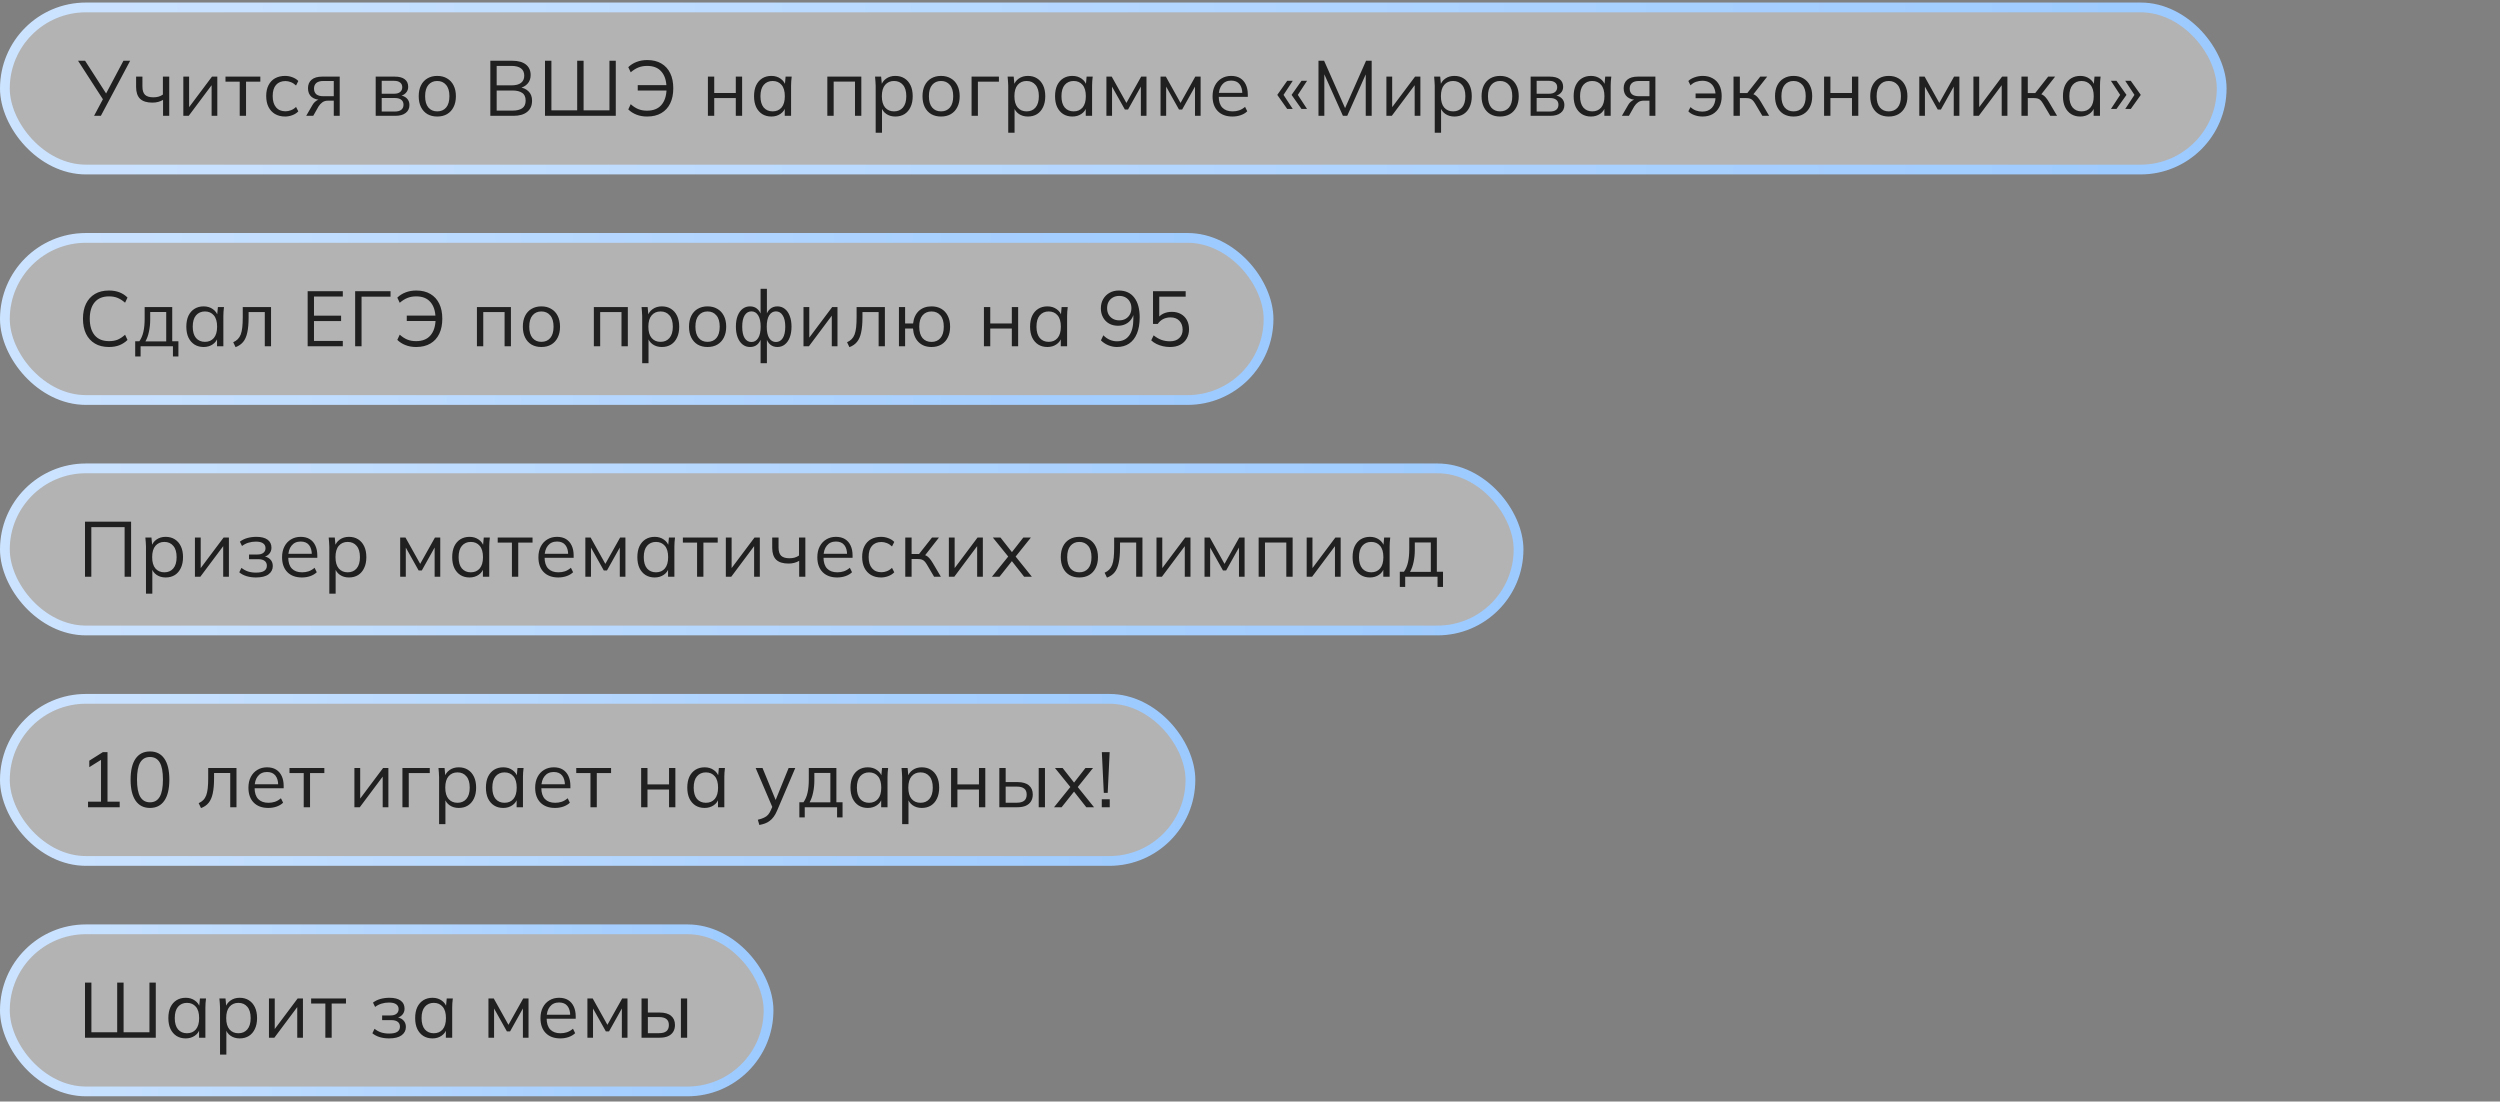 <?xml version="1.0" encoding="UTF-8"?> <svg xmlns="http://www.w3.org/2000/svg" width="320" height="141" viewBox="0 0 320 141" fill="none"><rect x="0" y="0" width="320" height="141" fill="#808080" stroke="none"/><rect x="0.625" y="0.951" width="283.75" height="20.75" rx="10.375" fill="white" fill-opacity="0.4"></rect><rect x="0.625" y="0.951" width="283.75" height="20.75" rx="10.375" stroke="url(#paint0_linear_425_7579)" stroke-width="1.25"></rect><path d="M12.04 14.826L13.26 12.536L13.27 12.856L9.99 7.776H10.89L13.68 12.116H13.5L15.8 7.776H16.66L12.91 14.826H12.04ZM20.871 14.826V12.786C20.677 12.899 20.468 12.986 20.241 13.046C20.014 13.106 19.771 13.136 19.511 13.136C18.804 13.136 18.277 12.973 17.931 12.646C17.591 12.313 17.421 11.809 17.421 11.136V9.806H18.231V11.076C18.231 11.563 18.341 11.916 18.561 12.136C18.788 12.35 19.141 12.456 19.621 12.456C19.867 12.456 20.087 12.43 20.281 12.376C20.474 12.323 20.664 12.233 20.851 12.106V9.806H21.661V14.826H20.871ZM23.466 14.826V9.806H24.206V14.076H23.936L27.136 9.806H27.816V14.826H27.086V10.546H27.356L24.156 14.826H23.466ZM30.683 14.826V10.456H28.863V9.806H33.323V10.456H31.493V14.826H30.683ZM36.494 14.916C36.001 14.916 35.571 14.809 35.204 14.596C34.844 14.383 34.564 14.079 34.364 13.686C34.171 13.293 34.074 12.826 34.074 12.286C34.074 11.739 34.174 11.276 34.374 10.896C34.574 10.509 34.854 10.216 35.214 10.016C35.581 9.816 36.008 9.716 36.494 9.716C36.814 9.716 37.124 9.773 37.424 9.886C37.731 9.999 37.984 10.159 38.184 10.366L37.894 10.946C37.694 10.753 37.474 10.61 37.234 10.516C37.001 10.423 36.771 10.376 36.544 10.376C36.024 10.376 35.621 10.54 35.334 10.866C35.047 11.193 34.904 11.669 34.904 12.296C34.904 12.916 35.047 13.396 35.334 13.736C35.621 14.076 36.024 14.246 36.544 14.246C36.764 14.246 36.991 14.203 37.224 14.116C37.464 14.03 37.688 13.886 37.894 13.686L38.184 14.256C37.977 14.47 37.721 14.633 37.414 14.746C37.108 14.86 36.801 14.916 36.494 14.916ZM39.193 14.826L39.993 13.446C40.12 13.226 40.28 13.05 40.473 12.916C40.666 12.776 40.87 12.706 41.083 12.706H41.223L41.213 12.796C40.646 12.796 40.206 12.669 39.893 12.416C39.58 12.156 39.423 11.783 39.423 11.296C39.423 10.829 39.576 10.466 39.883 10.206C40.19 9.94 40.646 9.806 41.253 9.806H43.483V14.826H42.723V12.886H41.973C41.693 12.886 41.456 12.956 41.263 13.096C41.07 13.236 40.906 13.413 40.773 13.626L40.093 14.826H39.193ZM41.393 12.316H42.723V10.366H41.393C40.986 10.366 40.683 10.453 40.483 10.626C40.29 10.8 40.193 11.036 40.193 11.336C40.193 11.649 40.29 11.893 40.483 12.066C40.683 12.233 40.986 12.316 41.393 12.316ZM48.089 14.826V9.806H50.509C51.089 9.806 51.522 9.919 51.809 10.146C52.102 10.366 52.249 10.693 52.249 11.126C52.249 11.446 52.135 11.716 51.909 11.936C51.689 12.149 51.402 12.276 51.049 12.316V12.196C51.462 12.21 51.792 12.329 52.039 12.556C52.285 12.783 52.409 13.076 52.409 13.436C52.409 13.87 52.249 14.21 51.929 14.456C51.615 14.703 51.169 14.826 50.589 14.826H48.089ZM48.859 14.276H50.549C50.902 14.276 51.172 14.203 51.359 14.056C51.552 13.903 51.649 13.686 51.649 13.406C51.649 13.126 51.552 12.913 51.359 12.766C51.172 12.62 50.902 12.546 50.549 12.546H48.859V14.276ZM48.859 11.996H50.459C50.785 11.996 51.039 11.923 51.219 11.776C51.399 11.63 51.489 11.426 51.489 11.166C51.489 10.906 51.399 10.706 51.219 10.566C51.039 10.419 50.785 10.346 50.459 10.346H48.859V11.996ZM55.965 14.916C55.485 14.916 55.065 14.813 54.705 14.606C54.352 14.393 54.078 14.093 53.885 13.706C53.691 13.313 53.595 12.85 53.595 12.316C53.595 11.776 53.691 11.313 53.885 10.926C54.078 10.54 54.352 10.243 54.705 10.036C55.065 9.823 55.485 9.716 55.965 9.716C56.452 9.716 56.871 9.823 57.225 10.036C57.585 10.243 57.861 10.54 58.055 10.926C58.255 11.313 58.355 11.776 58.355 12.316C58.355 12.85 58.255 13.313 58.055 13.706C57.861 14.093 57.585 14.393 57.225 14.606C56.871 14.813 56.452 14.916 55.965 14.916ZM55.965 14.256C56.445 14.256 56.825 14.093 57.105 13.766C57.385 13.433 57.525 12.95 57.525 12.316C57.525 11.676 57.382 11.193 57.095 10.866C56.815 10.533 56.438 10.366 55.965 10.366C55.492 10.366 55.115 10.533 54.835 10.866C54.555 11.193 54.415 11.676 54.415 12.316C54.415 12.95 54.555 13.433 54.835 13.766C55.115 14.093 55.492 14.256 55.965 14.256ZM62.763 14.826V7.776H65.583C66.329 7.776 66.906 7.936 67.313 8.256C67.719 8.576 67.923 9.03 67.923 9.616C67.923 10.056 67.79 10.423 67.523 10.716C67.263 11.009 66.9 11.203 66.433 11.296V11.156C66.953 11.216 67.359 11.396 67.653 11.696C67.953 11.989 68.103 12.386 68.103 12.886C68.103 13.513 67.893 13.993 67.473 14.326C67.059 14.659 66.473 14.826 65.713 14.826H62.763ZM63.573 14.156H65.633C66.139 14.156 66.54 14.059 66.833 13.866C67.133 13.666 67.283 13.336 67.283 12.876C67.283 12.409 67.133 12.079 66.833 11.886C66.54 11.686 66.139 11.586 65.633 11.586H63.573V14.156ZM63.573 10.926H65.463C66.01 10.926 66.419 10.819 66.693 10.606C66.966 10.393 67.103 10.086 67.103 9.686C67.103 9.273 66.966 8.963 66.693 8.756C66.419 8.543 66.01 8.436 65.463 8.436H63.573V10.926ZM69.76 14.826V7.776H70.58V14.126H73.88V7.776H74.7V14.126H78.01V7.776H78.82V14.826H69.76ZM82.83 14.916C82.33 14.916 81.877 14.836 81.47 14.676C81.063 14.516 80.713 14.293 80.42 14.006L80.73 13.336C81.05 13.623 81.373 13.833 81.7 13.966C82.027 14.1 82.4 14.166 82.82 14.166C83.62 14.166 84.23 13.926 84.65 13.446C85.077 12.96 85.3 12.276 85.32 11.396L85.58 11.586H81.63V10.896H85.57L85.31 11.146C85.29 10.293 85.07 9.63 84.65 9.156C84.237 8.676 83.633 8.436 82.84 8.436C82.42 8.436 82.047 8.503 81.72 8.636C81.393 8.763 81.063 8.97 80.73 9.256L80.42 8.596C80.72 8.303 81.073 8.079 81.48 7.926C81.893 7.766 82.35 7.686 82.85 7.686C83.557 7.686 84.157 7.833 84.65 8.126C85.15 8.419 85.53 8.836 85.79 9.376C86.05 9.909 86.18 10.55 86.18 11.296C86.18 12.043 86.05 12.686 85.79 13.226C85.53 13.766 85.15 14.183 84.65 14.476C84.15 14.77 83.543 14.916 82.83 14.916ZM90.612 14.826V9.806H91.422V11.906H94.182V9.806H94.992V14.826H94.182V12.556H91.422V14.826H90.612ZM98.738 14.916C98.292 14.916 97.902 14.813 97.568 14.606C97.235 14.393 96.975 14.093 96.788 13.706C96.608 13.319 96.518 12.856 96.518 12.316C96.518 11.77 96.608 11.303 96.788 10.916C96.975 10.53 97.235 10.233 97.568 10.026C97.902 9.819 98.292 9.716 98.738 9.716C99.192 9.716 99.582 9.833 99.908 10.066C100.242 10.293 100.462 10.603 100.568 10.996H100.448L100.558 9.806H101.338C101.318 9.999 101.298 10.196 101.278 10.396C101.265 10.589 101.258 10.78 101.258 10.966V14.826H100.448V13.646H100.558C100.452 14.04 100.232 14.35 99.898 14.576C99.565 14.803 99.178 14.916 98.738 14.916ZM98.898 14.256C99.378 14.256 99.758 14.093 100.038 13.766C100.318 13.433 100.458 12.95 100.458 12.316C100.458 11.676 100.318 11.193 100.038 10.866C99.758 10.533 99.378 10.366 98.898 10.366C98.425 10.366 98.045 10.533 97.758 10.866C97.478 11.193 97.338 11.676 97.338 12.316C97.338 12.95 97.478 13.433 97.758 13.766C98.045 14.093 98.425 14.256 98.898 14.256ZM105.899 14.826V9.806H110.249V14.826H109.439V10.446H106.709V14.826H105.899ZM112.086 16.986V10.966C112.086 10.78 112.076 10.589 112.056 10.396C112.043 10.196 112.026 9.999 112.006 9.806H112.786L112.896 10.996H112.776C112.883 10.603 113.1 10.293 113.426 10.066C113.753 9.833 114.143 9.716 114.596 9.716C115.05 9.716 115.44 9.819 115.766 10.026C116.1 10.233 116.36 10.53 116.546 10.916C116.733 11.303 116.826 11.77 116.826 12.316C116.826 12.856 116.733 13.319 116.546 13.706C116.366 14.093 116.11 14.393 115.776 14.606C115.443 14.813 115.05 14.916 114.596 14.916C114.15 14.916 113.763 14.803 113.436 14.576C113.11 14.35 112.893 14.04 112.786 13.646H112.896V16.986H112.086ZM114.436 14.256C114.916 14.256 115.296 14.093 115.576 13.766C115.863 13.433 116.006 12.95 116.006 12.316C116.006 11.676 115.863 11.193 115.576 10.866C115.296 10.533 114.916 10.366 114.436 10.366C113.963 10.366 113.583 10.533 113.296 10.866C113.016 11.193 112.876 11.676 112.876 12.316C112.876 12.95 113.016 13.433 113.296 13.766C113.583 14.093 113.963 14.256 114.436 14.256ZM120.45 14.916C119.97 14.916 119.55 14.813 119.19 14.606C118.837 14.393 118.563 14.093 118.37 13.706C118.177 13.313 118.08 12.85 118.08 12.316C118.08 11.776 118.177 11.313 118.37 10.926C118.563 10.54 118.837 10.243 119.19 10.036C119.55 9.823 119.97 9.716 120.45 9.716C120.937 9.716 121.357 9.823 121.71 10.036C122.07 10.243 122.347 10.54 122.54 10.926C122.74 11.313 122.84 11.776 122.84 12.316C122.84 12.85 122.74 13.313 122.54 13.706C122.347 14.093 122.07 14.393 121.71 14.606C121.357 14.813 120.937 14.916 120.45 14.916ZM120.45 14.256C120.93 14.256 121.31 14.093 121.59 13.766C121.87 13.433 122.01 12.95 122.01 12.316C122.01 11.676 121.867 11.193 121.58 10.866C121.3 10.533 120.923 10.366 120.45 10.366C119.977 10.366 119.6 10.533 119.32 10.866C119.04 11.193 118.9 11.676 118.9 12.316C118.9 12.95 119.04 13.433 119.32 13.766C119.6 14.093 119.977 14.256 120.45 14.256ZM124.361 14.826V9.806H127.861V10.456H125.171V14.826H124.361ZM129.054 16.986V10.966C129.054 10.78 129.044 10.589 129.024 10.396C129.01 10.196 128.994 9.999 128.974 9.806H129.754L129.864 10.996H129.744C129.85 10.603 130.067 10.293 130.394 10.066C130.72 9.833 131.11 9.716 131.564 9.716C132.017 9.716 132.407 9.819 132.734 10.026C133.067 10.233 133.327 10.53 133.514 10.916C133.7 11.303 133.794 11.77 133.794 12.316C133.794 12.856 133.7 13.319 133.514 13.706C133.334 14.093 133.077 14.393 132.744 14.606C132.41 14.813 132.017 14.916 131.564 14.916C131.117 14.916 130.73 14.803 130.404 14.576C130.077 14.35 129.86 14.04 129.754 13.646H129.864V16.986H129.054ZM131.404 14.256C131.884 14.256 132.264 14.093 132.544 13.766C132.83 13.433 132.974 12.95 132.974 12.316C132.974 11.676 132.83 11.193 132.544 10.866C132.264 10.533 131.884 10.366 131.404 10.366C130.93 10.366 130.55 10.533 130.264 10.866C129.984 11.193 129.844 11.676 129.844 12.316C129.844 12.95 129.984 13.433 130.264 13.766C130.55 14.093 130.93 14.256 131.404 14.256ZM137.267 14.916C136.821 14.916 136.431 14.813 136.097 14.606C135.764 14.393 135.504 14.093 135.317 13.706C135.137 13.319 135.047 12.856 135.047 12.316C135.047 11.77 135.137 11.303 135.317 10.916C135.504 10.53 135.764 10.233 136.097 10.026C136.431 9.819 136.821 9.716 137.267 9.716C137.721 9.716 138.111 9.833 138.437 10.066C138.771 10.293 138.991 10.603 139.097 10.996H138.977L139.087 9.806H139.867C139.847 9.999 139.827 10.196 139.807 10.396C139.794 10.589 139.787 10.78 139.787 10.966V14.826H138.977V13.646H139.087C138.981 14.04 138.761 14.35 138.427 14.576C138.094 14.803 137.707 14.916 137.267 14.916ZM137.427 14.256C137.907 14.256 138.287 14.093 138.567 13.766C138.847 13.433 138.987 12.95 138.987 12.316C138.987 11.676 138.847 11.193 138.567 10.866C138.287 10.533 137.907 10.366 137.427 10.366C136.954 10.366 136.574 10.533 136.287 10.866C136.007 11.193 135.867 11.676 135.867 12.316C135.867 12.95 136.007 13.433 136.287 13.766C136.574 14.093 136.954 14.256 137.427 14.256ZM141.621 14.826V9.806H142.301L144.181 13.176L146.071 9.806H146.751V14.826H146.031V10.706H146.241L144.391 14.016H143.981L142.121 10.696H142.341V14.826H141.621ZM148.549 14.826V9.806H149.229L151.109 13.176L152.999 9.806H153.679V14.826H152.959V10.706H153.169L151.319 14.016H150.909L149.049 10.696H149.269V14.826H148.549ZM157.748 14.916C156.961 14.916 156.341 14.69 155.888 14.236C155.434 13.776 155.208 13.139 155.208 12.326C155.208 11.8 155.308 11.343 155.508 10.956C155.708 10.563 155.988 10.259 156.348 10.046C156.708 9.826 157.121 9.716 157.588 9.716C158.048 9.716 158.434 9.813 158.748 10.006C159.061 10.2 159.301 10.476 159.468 10.836C159.634 11.19 159.718 11.61 159.718 12.096V12.396H155.828V11.886H159.188L159.018 12.016C159.018 11.483 158.898 11.066 158.658 10.766C158.418 10.466 158.061 10.316 157.588 10.316C157.088 10.316 156.698 10.493 156.418 10.846C156.138 11.193 155.998 11.663 155.998 12.256V12.346C155.998 12.973 156.151 13.45 156.458 13.776C156.771 14.096 157.208 14.256 157.768 14.256C158.068 14.256 158.348 14.213 158.608 14.126C158.874 14.033 159.128 13.883 159.368 13.676L159.648 14.246C159.428 14.46 159.148 14.626 158.808 14.746C158.474 14.86 158.121 14.916 157.748 14.916ZM164.762 13.946L163.492 12.146L164.762 10.346H165.472L164.292 12.146L165.472 13.946H164.762ZM166.592 13.946L165.322 12.146L166.592 10.346H167.302L166.122 12.146L167.302 13.946H166.592ZM168.765 14.826V7.776H169.485L172.315 14.166H172.025L174.855 7.776H175.575V14.826H174.815V8.846H175.115L172.445 14.826H171.895L169.215 8.846H169.515V14.826H168.765ZM177.459 14.826V9.806H178.199V14.076H177.929L181.129 9.806H181.809V14.826H181.079V10.546H181.349L178.149 14.826H177.459ZM183.647 16.986V10.966C183.647 10.78 183.637 10.589 183.617 10.396C183.603 10.196 183.587 9.999 183.567 9.806H184.347L184.457 10.996H184.337C184.443 10.603 184.66 10.293 184.987 10.066C185.313 9.833 185.703 9.716 186.157 9.716C186.61 9.716 187 9.819 187.327 10.026C187.66 10.233 187.92 10.53 188.107 10.916C188.293 11.303 188.387 11.77 188.387 12.316C188.387 12.856 188.293 13.319 188.107 13.706C187.927 14.093 187.67 14.393 187.337 14.606C187.003 14.813 186.61 14.916 186.157 14.916C185.71 14.916 185.323 14.803 184.997 14.576C184.67 14.35 184.453 14.04 184.347 13.646H184.457V16.986H183.647ZM185.997 14.256C186.477 14.256 186.857 14.093 187.137 13.766C187.423 13.433 187.567 12.95 187.567 12.316C187.567 11.676 187.423 11.193 187.137 10.866C186.857 10.533 186.477 10.366 185.997 10.366C185.523 10.366 185.143 10.533 184.857 10.866C184.577 11.193 184.437 11.676 184.437 12.316C184.437 12.95 184.577 13.433 184.857 13.766C185.143 14.093 185.523 14.256 185.997 14.256ZM192.01 14.916C191.53 14.916 191.11 14.813 190.75 14.606C190.397 14.393 190.123 14.093 189.93 13.706C189.737 13.313 189.64 12.85 189.64 12.316C189.64 11.776 189.737 11.313 189.93 10.926C190.123 10.54 190.397 10.243 190.75 10.036C191.11 9.823 191.53 9.716 192.01 9.716C192.497 9.716 192.917 9.823 193.27 10.036C193.63 10.243 193.907 10.54 194.1 10.926C194.3 11.313 194.4 11.776 194.4 12.316C194.4 12.85 194.3 13.313 194.1 13.706C193.907 14.093 193.63 14.393 193.27 14.606C192.917 14.813 192.497 14.916 192.01 14.916ZM192.01 14.256C192.49 14.256 192.87 14.093 193.15 13.766C193.43 13.433 193.57 12.95 193.57 12.316C193.57 11.676 193.427 11.193 193.14 10.866C192.86 10.533 192.483 10.366 192.01 10.366C191.537 10.366 191.16 10.533 190.88 10.866C190.6 11.193 190.46 11.676 190.46 12.316C190.46 12.95 190.6 13.433 190.88 13.766C191.16 14.093 191.537 14.256 192.01 14.256ZM195.921 14.826V9.806H198.341C198.921 9.806 199.354 9.919 199.641 10.146C199.934 10.366 200.081 10.693 200.081 11.126C200.081 11.446 199.967 11.716 199.741 11.936C199.521 12.149 199.234 12.276 198.881 12.316V12.196C199.294 12.21 199.624 12.329 199.871 12.556C200.117 12.783 200.241 13.076 200.241 13.436C200.241 13.87 200.081 14.21 199.761 14.456C199.447 14.703 199.001 14.826 198.421 14.826H195.921ZM196.691 14.276H198.381C198.734 14.276 199.004 14.203 199.191 14.056C199.384 13.903 199.481 13.686 199.481 13.406C199.481 13.126 199.384 12.913 199.191 12.766C199.004 12.62 198.734 12.546 198.381 12.546H196.691V14.276ZM196.691 11.996H198.291C198.617 11.996 198.871 11.923 199.051 11.776C199.231 11.63 199.321 11.426 199.321 11.166C199.321 10.906 199.231 10.706 199.051 10.566C198.871 10.419 198.617 10.346 198.291 10.346H196.691V11.996ZM203.647 14.916C203.2 14.916 202.81 14.813 202.477 14.606C202.144 14.393 201.884 14.093 201.697 13.706C201.517 13.319 201.427 12.856 201.427 12.316C201.427 11.77 201.517 11.303 201.697 10.916C201.884 10.53 202.144 10.233 202.477 10.026C202.81 9.819 203.2 9.716 203.647 9.716C204.1 9.716 204.49 9.833 204.817 10.066C205.15 10.293 205.37 10.603 205.477 10.996H205.357L205.467 9.806H206.247C206.227 9.999 206.207 10.196 206.187 10.396C206.174 10.589 206.167 10.78 206.167 10.966V14.826H205.357V13.646H205.467C205.36 14.04 205.14 14.35 204.807 14.576C204.474 14.803 204.087 14.916 203.647 14.916ZM203.807 14.256C204.287 14.256 204.667 14.093 204.947 13.766C205.227 13.433 205.367 12.95 205.367 12.316C205.367 11.676 205.227 11.193 204.947 10.866C204.667 10.533 204.287 10.366 203.807 10.366C203.334 10.366 202.954 10.533 202.667 10.866C202.387 11.193 202.247 11.676 202.247 12.316C202.247 12.95 202.387 13.433 202.667 13.766C202.954 14.093 203.334 14.256 203.807 14.256ZM207.6 14.826L208.4 13.446C208.527 13.226 208.687 13.05 208.88 12.916C209.074 12.776 209.277 12.706 209.49 12.706H209.63L209.62 12.796C209.054 12.796 208.614 12.669 208.3 12.416C207.987 12.156 207.83 11.783 207.83 11.296C207.83 10.829 207.984 10.466 208.29 10.206C208.597 9.94 209.054 9.806 209.66 9.806H211.89V14.826H211.13V12.886H210.38C210.1 12.886 209.864 12.956 209.67 13.096C209.477 13.236 209.314 13.413 209.18 13.626L208.5 14.826H207.6ZM209.8 12.316H211.13V10.366H209.8C209.394 10.366 209.09 10.453 208.89 10.626C208.697 10.8 208.6 11.036 208.6 11.336C208.6 11.649 208.697 11.893 208.89 12.066C209.09 12.233 209.394 12.316 209.8 12.316ZM217.926 14.916C217.566 14.916 217.219 14.856 216.886 14.736C216.553 14.616 216.293 14.453 216.106 14.246L216.386 13.706C216.586 13.899 216.816 14.046 217.076 14.146C217.336 14.239 217.606 14.286 217.886 14.286C218.413 14.286 218.826 14.123 219.126 13.796C219.426 13.47 219.583 13.003 219.596 12.396L219.706 12.566H217.036V11.966H219.716L219.596 12.136C219.583 11.783 219.513 11.473 219.386 11.206C219.259 10.933 219.069 10.72 218.816 10.566C218.569 10.413 218.259 10.336 217.886 10.336C217.626 10.336 217.359 10.383 217.086 10.476C216.819 10.569 216.586 10.72 216.386 10.926L216.106 10.366C216.313 10.166 216.583 10.009 216.916 9.896C217.249 9.776 217.589 9.716 217.936 9.716C218.436 9.716 218.866 9.819 219.226 10.026C219.593 10.226 219.876 10.52 220.076 10.906C220.276 11.293 220.376 11.756 220.376 12.296C220.376 12.843 220.273 13.313 220.066 13.706C219.866 14.093 219.583 14.393 219.216 14.606C218.849 14.813 218.419 14.916 217.926 14.916ZM221.891 14.826V9.806H222.701V11.916H223.651L225.311 9.806H226.201L224.301 12.236L224.081 11.986C224.275 12.006 224.441 12.053 224.581 12.126C224.721 12.2 224.855 12.309 224.981 12.456C225.115 12.603 225.258 12.806 225.411 13.066L226.451 14.826H225.581L224.661 13.266C224.548 13.073 224.438 12.926 224.331 12.826C224.231 12.726 224.115 12.656 223.981 12.616C223.855 12.576 223.695 12.556 223.501 12.556H222.701V14.826H221.891ZM229.572 14.916C229.092 14.916 228.672 14.813 228.312 14.606C227.959 14.393 227.686 14.093 227.492 13.706C227.299 13.313 227.202 12.85 227.202 12.316C227.202 11.776 227.299 11.313 227.492 10.926C227.686 10.54 227.959 10.243 228.312 10.036C228.672 9.823 229.092 9.716 229.572 9.716C230.059 9.716 230.479 9.823 230.832 10.036C231.192 10.243 231.469 10.54 231.662 10.926C231.862 11.313 231.962 11.776 231.962 12.316C231.962 12.85 231.862 13.313 231.662 13.706C231.469 14.093 231.192 14.393 230.832 14.606C230.479 14.813 230.059 14.916 229.572 14.916ZM229.572 14.256C230.052 14.256 230.432 14.093 230.712 13.766C230.992 13.433 231.132 12.95 231.132 12.316C231.132 11.676 230.989 11.193 230.702 10.866C230.422 10.533 230.046 10.366 229.572 10.366C229.099 10.366 228.722 10.533 228.442 10.866C228.162 11.193 228.022 11.676 228.022 12.316C228.022 12.95 228.162 13.433 228.442 13.766C228.722 14.093 229.099 14.256 229.572 14.256ZM233.483 14.826V9.806H234.293V11.906H237.053V9.806H237.863V14.826H237.053V12.556H234.293V14.826H233.483ZM241.759 14.916C241.279 14.916 240.859 14.813 240.499 14.606C240.146 14.393 239.873 14.093 239.679 13.706C239.486 13.313 239.389 12.85 239.389 12.316C239.389 11.776 239.486 11.313 239.679 10.926C239.873 10.54 240.146 10.243 240.499 10.036C240.859 9.823 241.279 9.716 241.759 9.716C242.246 9.716 242.666 9.823 243.019 10.036C243.379 10.243 243.656 10.54 243.849 10.926C244.049 11.313 244.149 11.776 244.149 12.316C244.149 12.85 244.049 13.313 243.849 13.706C243.656 14.093 243.379 14.393 243.019 14.606C242.666 14.813 242.246 14.916 241.759 14.916ZM241.759 14.256C242.239 14.256 242.619 14.093 242.899 13.766C243.179 13.433 243.319 12.95 243.319 12.316C243.319 11.676 243.176 11.193 242.889 10.866C242.609 10.533 242.233 10.366 241.759 10.366C241.286 10.366 240.909 10.533 240.629 10.866C240.349 11.193 240.209 11.676 240.209 12.316C240.209 12.95 240.349 13.433 240.629 13.766C240.909 14.093 241.286 14.256 241.759 14.256ZM245.67 14.826V9.806H246.35L248.23 13.176L250.12 9.806H250.8V14.826H250.08V10.706H250.29L248.44 14.016H248.03L246.17 10.696H246.39V14.826H245.67ZM252.598 14.826V9.806H253.338V14.076H253.068L256.268 9.806H256.948V14.826H256.218V10.546H256.488L253.288 14.826H252.598ZM258.746 14.826V9.806H259.556V11.916H260.506L262.166 9.806H263.056L261.156 12.236L260.936 11.986C261.129 12.006 261.296 12.053 261.436 12.126C261.576 12.2 261.709 12.309 261.836 12.456C261.969 12.603 262.112 12.806 262.266 13.066L263.306 14.826H262.436L261.516 13.266C261.402 13.073 261.292 12.926 261.186 12.826C261.086 12.726 260.969 12.656 260.836 12.616C260.709 12.576 260.549 12.556 260.356 12.556H259.556V14.826H258.746ZM266.277 14.916C265.83 14.916 265.44 14.813 265.107 14.606C264.773 14.393 264.513 14.093 264.327 13.706C264.147 13.319 264.057 12.856 264.057 12.316C264.057 11.77 264.147 11.303 264.327 10.916C264.513 10.53 264.773 10.233 265.107 10.026C265.44 9.819 265.83 9.716 266.277 9.716C266.73 9.716 267.12 9.833 267.447 10.066C267.78 10.293 268 10.603 268.107 10.996H267.987L268.097 9.806H268.877C268.857 9.999 268.837 10.196 268.817 10.396C268.803 10.589 268.797 10.78 268.797 10.966V14.826H267.987V13.646H268.097C267.99 14.04 267.77 14.35 267.437 14.576C267.103 14.803 266.717 14.916 266.277 14.916ZM266.437 14.256C266.917 14.256 267.297 14.093 267.577 13.766C267.857 13.433 267.997 12.95 267.997 12.316C267.997 11.676 267.857 11.193 267.577 10.866C267.297 10.533 266.917 10.366 266.437 10.366C265.963 10.366 265.583 10.533 265.297 10.866C265.017 11.193 264.877 11.676 264.877 12.316C264.877 12.95 265.017 13.433 265.297 13.766C265.583 14.093 265.963 14.256 266.437 14.256ZM270.91 13.946H270.2L271.38 12.146L270.2 10.346H270.91L272.19 12.146L270.91 13.946ZM272.74 13.946H272.03L273.21 12.146L272.03 10.346H272.74L274.02 12.146L272.74 13.946Z" fill="#202020"></path><rect x="0.625" y="30.451" width="161.75" height="20.75" rx="10.375" fill="white" fill-opacity="0.4"></rect><rect x="0.625" y="30.451" width="161.75" height="20.75" rx="10.375" stroke="url(#paint1_linear_425_7579)" stroke-width="1.25"></rect><path d="M13.95 44.416C13.243 44.416 12.643 44.27 12.15 43.976C11.657 43.683 11.277 43.266 11.01 42.726C10.75 42.186 10.62 41.543 10.62 40.796C10.62 40.05 10.75 39.41 11.01 38.876C11.277 38.336 11.657 37.919 12.15 37.626C12.643 37.333 13.243 37.186 13.95 37.186C14.45 37.186 14.897 37.263 15.29 37.416C15.683 37.569 16.027 37.793 16.32 38.086L16.01 38.746C15.69 38.466 15.373 38.263 15.06 38.136C14.747 38.003 14.38 37.936 13.96 37.936C13.153 37.936 12.54 38.186 12.12 38.686C11.7 39.186 11.49 39.889 11.49 40.796C11.49 41.703 11.7 42.41 12.12 42.916C12.54 43.416 13.153 43.666 13.96 43.666C14.38 43.666 14.747 43.603 15.06 43.476C15.373 43.343 15.69 43.133 16.01 42.846L16.32 43.516C16.027 43.803 15.683 44.026 15.29 44.186C14.897 44.34 14.45 44.416 13.95 44.416ZM17.306 45.626V43.686H17.836C18.076 43.346 18.249 42.94 18.356 42.466C18.463 41.993 18.516 41.433 18.516 40.786V39.306H22.046V43.686H22.836V45.626H22.136V44.326H17.996V45.626H17.306ZM18.616 43.696H21.276V39.936H19.226V40.916C19.226 41.443 19.173 41.953 19.066 42.446C18.966 42.933 18.816 43.349 18.616 43.696ZM26.07 44.416C25.623 44.416 25.233 44.313 24.9 44.106C24.567 43.893 24.307 43.593 24.12 43.206C23.94 42.819 23.85 42.356 23.85 41.816C23.85 41.27 23.94 40.803 24.12 40.416C24.307 40.029 24.567 39.733 24.9 39.526C25.233 39.319 25.623 39.216 26.07 39.216C26.523 39.216 26.913 39.333 27.24 39.566C27.573 39.793 27.793 40.103 27.9 40.496H27.78L27.89 39.306H28.67C28.65 39.499 28.63 39.696 28.61 39.896C28.597 40.09 28.59 40.279 28.59 40.466V44.326H27.78V43.146H27.89C27.783 43.539 27.563 43.849 27.23 44.076C26.897 44.303 26.51 44.416 26.07 44.416ZM26.23 43.756C26.71 43.756 27.09 43.593 27.37 43.266C27.65 42.933 27.79 42.45 27.79 41.816C27.79 41.176 27.65 40.693 27.37 40.366C27.09 40.033 26.71 39.866 26.23 39.866C25.757 39.866 25.377 40.033 25.09 40.366C24.81 40.693 24.67 41.176 24.67 41.816C24.67 42.45 24.81 42.933 25.09 43.266C25.377 43.593 25.757 43.756 26.23 43.756ZM30.153 44.436L29.853 43.806C30.087 43.7 30.28 43.569 30.433 43.416C30.593 43.256 30.72 43.056 30.813 42.816C30.907 42.569 30.973 42.266 31.013 41.906C31.053 41.539 31.073 41.099 31.073 40.586V39.306H34.693V44.326H33.893V39.946H31.823V40.616C31.823 41.403 31.767 42.05 31.653 42.556C31.547 43.063 31.37 43.466 31.123 43.766C30.883 44.059 30.56 44.283 30.153 44.436ZM39.38 44.326V37.276H43.88V37.956H40.19V40.406H43.66V41.096H40.19V43.636H43.88V44.326H39.38ZM45.459 44.326V37.276H49.989V37.976H46.279V44.326H45.459ZM53.266 44.416C52.766 44.416 52.312 44.336 51.906 44.176C51.499 44.016 51.149 43.793 50.855 43.506L51.166 42.836C51.486 43.123 51.809 43.333 52.136 43.466C52.462 43.599 52.836 43.666 53.255 43.666C54.056 43.666 54.666 43.426 55.086 42.946C55.512 42.459 55.736 41.776 55.755 40.896L56.016 41.086H52.066V40.396H56.005L55.745 40.646C55.725 39.793 55.505 39.13 55.086 38.656C54.672 38.176 54.069 37.936 53.276 37.936C52.855 37.936 52.482 38.003 52.156 38.136C51.829 38.263 51.499 38.469 51.166 38.756L50.855 38.096C51.156 37.803 51.509 37.58 51.916 37.426C52.329 37.266 52.785 37.186 53.285 37.186C53.992 37.186 54.592 37.333 55.086 37.626C55.586 37.919 55.965 38.336 56.225 38.876C56.486 39.41 56.615 40.05 56.615 40.796C56.615 41.543 56.486 42.186 56.225 42.726C55.965 43.266 55.586 43.683 55.086 43.976C54.586 44.27 53.979 44.416 53.266 44.416ZM61.047 44.326V39.306H65.397V44.326H64.587V39.946H61.857V44.326H61.047ZM69.294 44.416C68.814 44.416 68.394 44.313 68.034 44.106C67.681 43.893 67.408 43.593 67.215 43.206C67.021 42.813 66.924 42.349 66.924 41.816C66.924 41.276 67.021 40.813 67.215 40.426C67.408 40.039 67.681 39.743 68.034 39.536C68.394 39.323 68.814 39.216 69.294 39.216C69.781 39.216 70.201 39.323 70.555 39.536C70.915 39.743 71.191 40.039 71.385 40.426C71.585 40.813 71.684 41.276 71.684 41.816C71.684 42.349 71.585 42.813 71.385 43.206C71.191 43.593 70.915 43.893 70.555 44.106C70.201 44.313 69.781 44.416 69.294 44.416ZM69.294 43.756C69.775 43.756 70.154 43.593 70.434 43.266C70.715 42.933 70.855 42.45 70.855 41.816C70.855 41.176 70.711 40.693 70.424 40.366C70.144 40.033 69.768 39.866 69.294 39.866C68.821 39.866 68.445 40.033 68.165 40.366C67.885 40.693 67.745 41.176 67.745 41.816C67.745 42.45 67.885 42.933 68.165 43.266C68.445 43.593 68.821 43.756 69.294 43.756ZM76.013 44.326V39.306H80.362V44.326H79.552V39.946H76.823V44.326H76.013ZM82.2 46.486V40.466C82.2 40.279 82.19 40.09 82.17 39.896C82.156 39.696 82.14 39.499 82.12 39.306H82.9L83.01 40.496H82.89C82.996 40.103 83.213 39.793 83.54 39.566C83.866 39.333 84.256 39.216 84.71 39.216C85.163 39.216 85.553 39.319 85.88 39.526C86.213 39.733 86.473 40.029 86.66 40.416C86.846 40.803 86.94 41.27 86.94 41.816C86.94 42.356 86.846 42.819 86.66 43.206C86.48 43.593 86.223 43.893 85.89 44.106C85.556 44.313 85.163 44.416 84.71 44.416C84.263 44.416 83.876 44.303 83.55 44.076C83.223 43.849 83.006 43.539 82.9 43.146H83.01V46.486H82.2ZM84.55 43.756C85.03 43.756 85.41 43.593 85.69 43.266C85.976 42.933 86.12 42.45 86.12 41.816C86.12 41.176 85.976 40.693 85.69 40.366C85.41 40.033 85.03 39.866 84.55 39.866C84.076 39.866 83.696 40.033 83.41 40.366C83.13 40.693 82.99 41.176 82.99 41.816C82.99 42.45 83.13 42.933 83.41 43.266C83.696 43.593 84.076 43.756 84.55 43.756ZM90.563 44.416C90.083 44.416 89.663 44.313 89.303 44.106C88.95 43.893 88.677 43.593 88.483 43.206C88.29 42.813 88.193 42.349 88.193 41.816C88.193 41.276 88.29 40.813 88.483 40.426C88.677 40.039 88.95 39.743 89.303 39.536C89.663 39.323 90.083 39.216 90.563 39.216C91.05 39.216 91.47 39.323 91.823 39.536C92.183 39.743 92.46 40.039 92.653 40.426C92.853 40.813 92.953 41.276 92.953 41.816C92.953 42.349 92.853 42.813 92.653 43.206C92.46 43.593 92.183 43.893 91.823 44.106C91.47 44.313 91.05 44.416 90.563 44.416ZM90.563 43.756C91.043 43.756 91.423 43.593 91.703 43.266C91.983 42.933 92.123 42.45 92.123 41.816C92.123 41.176 91.98 40.693 91.693 40.366C91.413 40.033 91.037 39.866 90.563 39.866C90.09 39.866 89.713 40.033 89.433 40.366C89.153 40.693 89.013 41.176 89.013 41.816C89.013 42.45 89.153 42.933 89.433 43.266C89.713 43.593 90.09 43.756 90.563 43.756ZM97.354 46.486V43.206H97.454C97.347 43.593 97.171 43.893 96.924 44.106C96.684 44.313 96.377 44.416 96.004 44.416C95.644 44.416 95.327 44.309 95.054 44.096C94.787 43.883 94.577 43.583 94.424 43.196C94.27 42.803 94.194 42.343 94.194 41.816C94.194 41.283 94.267 40.823 94.414 40.436C94.567 40.043 94.777 39.743 95.044 39.536C95.317 39.323 95.637 39.216 96.004 39.216C96.377 39.216 96.684 39.323 96.924 39.536C97.171 39.743 97.347 40.036 97.454 40.416H97.354V36.966H98.164V40.416H98.054C98.16 40.036 98.337 39.743 98.584 39.536C98.837 39.323 99.144 39.216 99.504 39.216C99.871 39.216 100.187 39.323 100.454 39.536C100.727 39.743 100.937 40.043 101.084 40.436C101.237 40.823 101.314 41.283 101.314 41.816C101.314 42.343 101.237 42.803 101.084 43.196C100.937 43.583 100.727 43.883 100.454 44.096C100.187 44.309 99.871 44.416 99.504 44.416C99.144 44.416 98.841 44.313 98.594 44.106C98.347 43.893 98.167 43.593 98.054 43.206H98.164V46.486H97.354ZM96.184 43.776C96.55 43.776 96.837 43.609 97.044 43.276C97.257 42.943 97.364 42.456 97.364 41.816C97.364 41.183 97.257 40.7 97.044 40.366C96.837 40.026 96.55 39.856 96.184 39.856C95.817 39.856 95.527 40.026 95.314 40.366C95.107 40.7 95.004 41.183 95.004 41.816C95.004 42.456 95.107 42.943 95.314 43.276C95.527 43.609 95.817 43.776 96.184 43.776ZM99.324 43.776C99.691 43.776 99.981 43.609 100.194 43.276C100.407 42.943 100.514 42.456 100.514 41.816C100.514 41.183 100.404 40.7 100.184 40.366C99.971 40.026 99.684 39.856 99.324 39.856C98.957 39.856 98.667 40.026 98.454 40.366C98.247 40.7 98.144 41.183 98.144 41.816C98.144 42.456 98.247 42.943 98.454 43.276C98.667 43.609 98.957 43.776 99.324 43.776ZM102.848 44.326V39.306H103.588V43.576H103.318L106.518 39.306H107.198V44.326H106.468V40.046H106.738L103.538 44.326H102.848ZM108.725 44.436L108.425 43.806C108.658 43.7 108.852 43.569 109.005 43.416C109.165 43.256 109.292 43.056 109.385 42.816C109.478 42.569 109.545 42.266 109.585 41.906C109.625 41.539 109.645 41.099 109.645 40.586V39.306H113.265V44.326H112.465V39.946H110.395V40.616C110.395 41.403 110.338 42.05 110.225 42.556C110.118 43.063 109.942 43.466 109.695 43.766C109.455 44.059 109.132 44.283 108.725 44.436ZM119.234 44.416C118.547 44.416 117.994 44.206 117.574 43.786C117.154 43.366 116.917 42.789 116.864 42.056H115.854V44.326H115.064V39.306H115.854V41.406H116.874C116.954 40.719 117.201 40.183 117.614 39.796C118.034 39.41 118.574 39.216 119.234 39.216C119.714 39.216 120.131 39.319 120.484 39.526C120.844 39.733 121.121 40.033 121.314 40.426C121.514 40.813 121.614 41.276 121.614 41.816C121.614 42.349 121.514 42.813 121.314 43.206C121.121 43.593 120.844 43.893 120.484 44.106C120.131 44.313 119.714 44.416 119.234 44.416ZM119.234 43.766C119.707 43.766 120.087 43.603 120.374 43.276C120.661 42.943 120.804 42.456 120.804 41.816C120.804 41.176 120.661 40.693 120.374 40.366C120.087 40.033 119.707 39.866 119.234 39.866C118.754 39.866 118.371 40.033 118.084 40.366C117.804 40.693 117.664 41.176 117.664 41.816C117.664 42.456 117.804 42.943 118.084 43.276C118.371 43.603 118.754 43.766 119.234 43.766ZM125.943 44.326V39.306H126.753V41.406H129.513V39.306H130.323V44.326H129.513V42.056H126.753V44.326H125.943ZM134.069 44.416C133.622 44.416 133.232 44.313 132.899 44.106C132.566 43.893 132.306 43.593 132.119 43.206C131.939 42.819 131.849 42.356 131.849 41.816C131.849 41.27 131.939 40.803 132.119 40.416C132.306 40.029 132.566 39.733 132.899 39.526C133.232 39.319 133.622 39.216 134.069 39.216C134.522 39.216 134.912 39.333 135.239 39.566C135.572 39.793 135.792 40.103 135.899 40.496H135.779L135.889 39.306H136.669C136.649 39.499 136.629 39.696 136.609 39.896C136.596 40.09 136.589 40.279 136.589 40.466V44.326H135.779V43.146H135.889C135.782 43.539 135.562 43.849 135.229 44.076C134.896 44.303 134.509 44.416 134.069 44.416ZM134.229 43.756C134.709 43.756 135.089 43.593 135.369 43.266C135.649 42.933 135.789 42.45 135.789 41.816C135.789 41.176 135.649 40.693 135.369 40.366C135.089 40.033 134.709 39.866 134.229 39.866C133.756 39.866 133.376 40.033 133.089 40.366C132.809 40.693 132.669 41.176 132.669 41.816C132.669 42.45 132.809 42.933 133.089 43.266C133.376 43.593 133.756 43.756 134.229 43.756ZM142.96 44.416C142.593 44.416 142.223 44.34 141.85 44.186C141.477 44.026 141.167 43.819 140.92 43.566L141.23 42.916C141.483 43.176 141.76 43.37 142.06 43.496C142.36 43.623 142.663 43.686 142.97 43.686C143.643 43.686 144.16 43.446 144.52 42.966C144.887 42.48 145.07 41.753 145.07 40.786V39.856H145.17C145.13 40.23 145.013 40.556 144.82 40.836C144.633 41.116 144.39 41.33 144.09 41.476C143.797 41.623 143.467 41.696 143.1 41.696C142.673 41.696 142.293 41.603 141.96 41.416C141.633 41.23 141.377 40.966 141.19 40.626C141.003 40.286 140.91 39.903 140.91 39.476C140.91 39.029 141.007 38.636 141.2 38.296C141.4 37.95 141.67 37.679 142.01 37.486C142.357 37.286 142.753 37.186 143.2 37.186C144.06 37.186 144.72 37.486 145.18 38.086C145.647 38.686 145.88 39.533 145.88 40.626C145.88 41.433 145.763 42.12 145.53 42.686C145.297 43.253 144.963 43.683 144.53 43.976C144.097 44.27 143.573 44.416 142.96 44.416ZM143.27 41.006C143.577 41.006 143.847 40.94 144.08 40.806C144.313 40.673 144.493 40.489 144.62 40.256C144.753 40.023 144.82 39.753 144.82 39.446C144.82 39.133 144.753 38.859 144.62 38.626C144.493 38.393 144.313 38.209 144.08 38.076C143.847 37.943 143.577 37.876 143.27 37.876C142.963 37.876 142.69 37.943 142.45 38.076C142.217 38.209 142.033 38.393 141.9 38.626C141.773 38.859 141.71 39.133 141.71 39.446C141.71 39.753 141.773 40.023 141.9 40.256C142.033 40.489 142.217 40.673 142.45 40.806C142.69 40.94 142.963 41.006 143.27 41.006ZM149.756 44.416C149.45 44.416 149.15 44.383 148.856 44.316C148.563 44.249 148.286 44.153 148.026 44.026C147.773 43.9 147.55 43.746 147.356 43.566L147.666 42.926C147.993 43.186 148.326 43.38 148.666 43.506C149.006 43.626 149.37 43.686 149.756 43.686C150.263 43.686 150.66 43.55 150.946 43.276C151.233 43.003 151.376 42.643 151.376 42.196C151.376 41.736 151.24 41.359 150.966 41.066C150.693 40.773 150.313 40.626 149.826 40.626C149.48 40.626 149.17 40.696 148.896 40.836C148.623 40.969 148.386 41.179 148.186 41.466H147.586V37.276H151.766V37.976H148.386V40.786H148.166C148.346 40.506 148.593 40.293 148.906 40.146C149.226 39.993 149.586 39.916 149.986 39.916C150.44 39.916 150.829 40.01 151.156 40.196C151.489 40.383 151.746 40.643 151.926 40.976C152.106 41.309 152.196 41.7 152.196 42.146C152.196 42.593 152.096 42.989 151.896 43.336C151.703 43.676 151.423 43.943 151.056 44.136C150.696 44.323 150.263 44.416 149.756 44.416Z" fill="#202020"></path><rect x="0.625" y="59.951" width="193.75" height="20.75" rx="10.375" fill="white" fill-opacity="0.4"></rect><rect x="0.625" y="59.951" width="193.75" height="20.75" rx="10.375" stroke="url(#paint2_linear_425_7579)" stroke-width="1.25"></rect><path d="M10.88 73.826V66.776H16.78V73.826H15.95V67.476H11.69V73.826H10.88ZM18.686 75.986V69.966C18.686 69.779 18.677 69.59 18.657 69.396C18.643 69.196 18.627 68.999 18.607 68.806H19.387L19.497 69.996H19.377C19.483 69.603 19.7 69.293 20.026 69.066C20.353 68.833 20.743 68.716 21.197 68.716C21.65 68.716 22.04 68.82 22.366 69.026C22.7 69.233 22.96 69.529 23.146 69.916C23.333 70.303 23.427 70.769 23.427 71.316C23.427 71.856 23.333 72.32 23.146 72.706C22.966 73.093 22.71 73.393 22.377 73.606C22.043 73.813 21.65 73.916 21.197 73.916C20.75 73.916 20.363 73.803 20.037 73.576C19.71 73.35 19.493 73.04 19.387 72.646H19.497V75.986H18.686ZM21.037 73.256C21.517 73.256 21.896 73.093 22.177 72.766C22.463 72.433 22.607 71.95 22.607 71.316C22.607 70.676 22.463 70.193 22.177 69.866C21.896 69.533 21.517 69.366 21.037 69.366C20.563 69.366 20.183 69.533 19.896 69.866C19.616 70.193 19.477 70.676 19.477 71.316C19.477 71.95 19.616 72.433 19.896 72.766C20.183 73.093 20.563 73.256 21.037 73.256ZM24.95 73.826V68.806H25.69V73.076H25.42L28.62 68.806H29.3V73.826H28.57V69.546H28.84L25.64 73.826H24.95ZM32.757 73.916C32.331 73.916 31.927 73.859 31.547 73.746C31.174 73.626 30.867 73.463 30.627 73.256L30.907 72.686C31.154 72.886 31.431 73.04 31.737 73.146C32.051 73.246 32.391 73.296 32.757 73.296C33.251 73.296 33.607 73.219 33.827 73.066C34.047 72.913 34.157 72.696 34.157 72.416C34.157 72.143 34.064 71.936 33.877 71.796C33.691 71.65 33.417 71.576 33.057 71.576H31.877V70.976H32.957C33.277 70.976 33.527 70.906 33.707 70.766C33.894 70.62 33.987 70.419 33.987 70.166C33.987 69.906 33.887 69.703 33.687 69.556C33.487 69.403 33.174 69.326 32.747 69.326C32.407 69.326 32.091 69.373 31.797 69.466C31.511 69.553 31.237 69.693 30.977 69.886L30.707 69.336C30.981 69.123 31.297 68.966 31.657 68.866C32.017 68.766 32.407 68.716 32.827 68.716C33.454 68.716 33.931 68.84 34.257 69.086C34.584 69.326 34.747 69.669 34.747 70.116C34.747 70.43 34.641 70.7 34.427 70.926C34.214 71.146 33.931 71.276 33.577 71.316V71.196C33.977 71.21 34.301 71.329 34.547 71.556C34.794 71.783 34.917 72.079 34.917 72.446C34.917 72.893 34.734 73.249 34.367 73.516C34.007 73.783 33.471 73.916 32.757 73.916ZM38.645 73.916C37.859 73.916 37.239 73.689 36.785 73.236C36.332 72.776 36.105 72.139 36.105 71.326C36.105 70.799 36.205 70.343 36.405 69.956C36.605 69.563 36.885 69.26 37.245 69.046C37.605 68.826 38.019 68.716 38.485 68.716C38.945 68.716 39.332 68.813 39.645 69.006C39.959 69.2 40.199 69.476 40.365 69.836C40.532 70.189 40.615 70.609 40.615 71.096V71.396H36.725V70.886H40.085L39.915 71.016C39.915 70.483 39.795 70.066 39.555 69.766C39.315 69.466 38.959 69.316 38.485 69.316C37.985 69.316 37.595 69.493 37.315 69.846C37.035 70.193 36.895 70.663 36.895 71.256V71.346C36.895 71.973 37.049 72.45 37.355 72.776C37.669 73.096 38.105 73.256 38.665 73.256C38.965 73.256 39.245 73.213 39.505 73.126C39.772 73.033 40.025 72.883 40.265 72.676L40.545 73.246C40.325 73.46 40.045 73.626 39.705 73.746C39.372 73.859 39.019 73.916 38.645 73.916ZM42.153 75.986V69.966C42.153 69.779 42.142 69.59 42.123 69.396C42.109 69.196 42.093 68.999 42.072 68.806H42.852L42.962 69.996H42.843C42.949 69.603 43.166 69.293 43.492 69.066C43.819 68.833 44.209 68.716 44.663 68.716C45.116 68.716 45.506 68.82 45.833 69.026C46.166 69.233 46.426 69.529 46.612 69.916C46.799 70.303 46.892 70.769 46.892 71.316C46.892 71.856 46.799 72.32 46.612 72.706C46.432 73.093 46.176 73.393 45.843 73.606C45.509 73.813 45.116 73.916 44.663 73.916C44.216 73.916 43.829 73.803 43.502 73.576C43.176 73.35 42.959 73.04 42.852 72.646H42.962V75.986H42.153ZM44.502 73.256C44.983 73.256 45.362 73.093 45.642 72.766C45.929 72.433 46.072 71.95 46.072 71.316C46.072 70.676 45.929 70.193 45.642 69.866C45.362 69.533 44.983 69.366 44.502 69.366C44.029 69.366 43.649 69.533 43.362 69.866C43.083 70.193 42.943 70.676 42.943 71.316C42.943 71.95 43.083 72.433 43.362 72.766C43.649 73.093 44.029 73.256 44.502 73.256ZM51.223 73.826V68.806H51.903L53.783 72.176L55.673 68.806H56.353V73.826H55.633V69.706H55.843L53.993 73.016H53.583L51.723 69.696H51.943V73.826H51.223ZM60.102 73.916C59.655 73.916 59.265 73.813 58.932 73.606C58.599 73.393 58.339 73.093 58.152 72.706C57.972 72.32 57.882 71.856 57.882 71.316C57.882 70.769 57.972 70.303 58.152 69.916C58.339 69.529 58.599 69.233 58.932 69.026C59.265 68.82 59.655 68.716 60.102 68.716C60.555 68.716 60.945 68.833 61.272 69.066C61.605 69.293 61.825 69.603 61.932 69.996H61.812L61.922 68.806H62.702C62.682 68.999 62.662 69.196 62.642 69.396C62.629 69.59 62.622 69.779 62.622 69.966V73.826H61.812V72.646H61.922C61.815 73.04 61.595 73.35 61.262 73.576C60.929 73.803 60.542 73.916 60.102 73.916ZM60.262 73.256C60.742 73.256 61.122 73.093 61.402 72.766C61.682 72.433 61.822 71.95 61.822 71.316C61.822 70.676 61.682 70.193 61.402 69.866C61.122 69.533 60.742 69.366 60.262 69.366C59.789 69.366 59.409 69.533 59.122 69.866C58.842 70.193 58.702 70.676 58.702 71.316C58.702 71.95 58.842 72.433 59.122 72.766C59.409 73.093 59.789 73.256 60.262 73.256ZM65.525 73.826V69.456H63.706V68.806H68.165V69.456H66.335V73.826H65.525ZM71.457 73.916C70.67 73.916 70.05 73.689 69.597 73.236C69.143 72.776 68.917 72.139 68.917 71.326C68.917 70.799 69.017 70.343 69.217 69.956C69.417 69.563 69.697 69.26 70.057 69.046C70.417 68.826 70.83 68.716 71.297 68.716C71.757 68.716 72.143 68.813 72.457 69.006C72.77 69.2 73.01 69.476 73.177 69.836C73.343 70.189 73.427 70.609 73.427 71.096V71.396H69.537V70.886H72.897L72.727 71.016C72.727 70.483 72.607 70.066 72.367 69.766C72.127 69.466 71.77 69.316 71.297 69.316C70.797 69.316 70.407 69.493 70.127 69.846C69.847 70.193 69.707 70.663 69.707 71.256V71.346C69.707 71.973 69.86 72.45 70.167 72.776C70.48 73.096 70.917 73.256 71.477 73.256C71.777 73.256 72.057 73.213 72.317 73.126C72.583 73.033 72.837 72.883 73.077 72.676L73.357 73.246C73.137 73.46 72.857 73.626 72.517 73.746C72.183 73.859 71.83 73.916 71.457 73.916ZM74.924 73.826V68.806H75.604L77.484 72.176L79.374 68.806H80.054V73.826H79.334V69.706H79.544L77.694 73.016H77.284L75.424 69.696H75.644V73.826H74.924ZM83.802 73.916C83.356 73.916 82.966 73.813 82.632 73.606C82.299 73.393 82.039 73.093 81.852 72.706C81.672 72.32 81.582 71.856 81.582 71.316C81.582 70.769 81.672 70.303 81.852 69.916C82.039 69.529 82.299 69.233 82.632 69.026C82.966 68.82 83.356 68.716 83.802 68.716C84.256 68.716 84.646 68.833 84.972 69.066C85.306 69.293 85.526 69.603 85.632 69.996H85.512L85.622 68.806H86.402C86.382 68.999 86.362 69.196 86.342 69.396C86.329 69.59 86.322 69.779 86.322 69.966V73.826H85.512V72.646H85.622C85.516 73.04 85.296 73.35 84.962 73.576C84.629 73.803 84.242 73.916 83.802 73.916ZM83.962 73.256C84.442 73.256 84.822 73.093 85.102 72.766C85.382 72.433 85.522 71.95 85.522 71.316C85.522 70.676 85.382 70.193 85.102 69.866C84.822 69.533 84.442 69.366 83.962 69.366C83.489 69.366 83.109 69.533 82.822 69.866C82.542 70.193 82.402 70.676 82.402 71.316C82.402 71.95 82.542 72.433 82.822 72.766C83.109 73.093 83.489 73.256 83.962 73.256ZM89.226 73.826V69.456H87.406V68.806H91.866V69.456H90.036V73.826H89.226ZM92.907 73.826V68.806H93.647V73.076H93.377L96.577 68.806H97.257V73.826H96.527V69.546H96.797L93.597 73.826H92.907ZM102.294 73.826V71.786C102.101 71.9 101.891 71.986 101.664 72.046C101.437 72.106 101.194 72.136 100.934 72.136C100.227 72.136 99.701 71.973 99.354 71.646C99.014 71.313 98.844 70.809 98.844 70.136V68.806H99.654V70.076C99.654 70.563 99.764 70.916 99.984 71.136C100.211 71.35 100.564 71.456 101.044 71.456C101.291 71.456 101.511 71.43 101.704 71.376C101.897 71.323 102.087 71.233 102.274 71.106V68.806H103.084V73.826H102.294ZM107.159 73.916C106.372 73.916 105.752 73.689 105.299 73.236C104.845 72.776 104.619 72.139 104.619 71.326C104.619 70.799 104.719 70.343 104.919 69.956C105.119 69.563 105.399 69.26 105.759 69.046C106.119 68.826 106.532 68.716 106.999 68.716C107.459 68.716 107.845 68.813 108.159 69.006C108.472 69.2 108.712 69.476 108.879 69.836C109.045 70.189 109.129 70.609 109.129 71.096V71.396H105.239V70.886H108.599L108.429 71.016C108.429 70.483 108.309 70.066 108.069 69.766C107.829 69.466 107.472 69.316 106.999 69.316C106.499 69.316 106.109 69.493 105.829 69.846C105.549 70.193 105.409 70.663 105.409 71.256V71.346C105.409 71.973 105.562 72.45 105.869 72.776C106.182 73.096 106.619 73.256 107.179 73.256C107.479 73.256 107.759 73.213 108.019 73.126C108.285 73.033 108.539 72.883 108.779 72.676L109.059 73.246C108.839 73.46 108.559 73.626 108.219 73.746C107.885 73.859 107.532 73.916 107.159 73.916ZM112.776 73.916C112.282 73.916 111.852 73.809 111.486 73.596C111.126 73.383 110.846 73.079 110.646 72.686C110.452 72.293 110.356 71.826 110.356 71.286C110.356 70.74 110.456 70.276 110.656 69.896C110.856 69.51 111.136 69.216 111.496 69.016C111.862 68.816 112.289 68.716 112.776 68.716C113.096 68.716 113.406 68.773 113.706 68.886C114.012 68.999 114.266 69.159 114.466 69.366L114.176 69.946C113.976 69.753 113.756 69.609 113.516 69.516C113.282 69.423 113.052 69.376 112.826 69.376C112.306 69.376 111.902 69.54 111.616 69.866C111.329 70.193 111.186 70.669 111.186 71.296C111.186 71.916 111.329 72.396 111.616 72.736C111.902 73.076 112.306 73.246 112.826 73.246C113.046 73.246 113.272 73.203 113.506 73.116C113.746 73.029 113.969 72.886 114.176 72.686L114.466 73.256C114.259 73.469 114.002 73.633 113.696 73.746C113.389 73.859 113.082 73.916 112.776 73.916ZM115.875 73.826V68.806H116.685V70.916H117.635L119.295 68.806H120.185L118.285 71.236L118.065 70.986C118.258 71.006 118.425 71.053 118.565 71.126C118.705 71.2 118.838 71.309 118.965 71.456C119.098 71.603 119.241 71.806 119.395 72.066L120.435 73.826H119.565L118.645 72.266C118.531 72.073 118.421 71.926 118.315 71.826C118.215 71.726 118.098 71.656 117.965 71.616C117.838 71.576 117.678 71.556 117.485 71.556H116.685V73.826H115.875ZM121.455 73.826V68.806H122.195V73.076H121.925L125.125 68.806H125.805V73.826H125.075V69.546H125.345L122.145 73.826H121.455ZM126.963 73.826L129.213 71.036V71.436L127.083 68.806H128.063L129.673 70.856H129.383L130.983 68.806H131.953L129.853 71.426V71.056L132.083 73.826H131.093L129.373 71.636H129.673L127.933 73.826H126.963ZM138.15 73.916C137.67 73.916 137.25 73.813 136.89 73.606C136.536 73.393 136.263 73.093 136.07 72.706C135.876 72.313 135.78 71.85 135.78 71.316C135.78 70.776 135.876 70.313 136.07 69.926C136.263 69.54 136.536 69.243 136.89 69.036C137.25 68.823 137.67 68.716 138.15 68.716C138.636 68.716 139.056 68.823 139.41 69.036C139.77 69.243 140.046 69.54 140.24 69.926C140.44 70.313 140.54 70.776 140.54 71.316C140.54 71.85 140.44 72.313 140.24 72.706C140.046 73.093 139.77 73.393 139.41 73.606C139.056 73.813 138.636 73.916 138.15 73.916ZM138.15 73.256C138.63 73.256 139.01 73.093 139.29 72.766C139.57 72.433 139.71 71.95 139.71 71.316C139.71 70.676 139.566 70.193 139.28 69.866C139 69.533 138.623 69.366 138.15 69.366C137.676 69.366 137.3 69.533 137.02 69.866C136.74 70.193 136.6 70.676 136.6 71.316C136.6 71.95 136.74 72.433 137.02 72.766C137.3 73.093 137.676 73.256 138.15 73.256ZM141.692 73.936L141.392 73.306C141.626 73.2 141.819 73.07 141.972 72.916C142.132 72.756 142.259 72.556 142.352 72.316C142.446 72.07 142.512 71.766 142.552 71.406C142.592 71.04 142.612 70.6 142.612 70.086V68.806H146.232V73.826H145.432V69.446H143.362V70.116C143.362 70.903 143.306 71.549 143.192 72.056C143.086 72.563 142.909 72.966 142.662 73.266C142.422 73.559 142.099 73.783 141.692 73.936ZM148.032 73.826V68.806H148.772V73.076H148.502L151.702 68.806H152.382V73.826H151.652V69.546H151.922L148.722 73.826H148.032ZM154.179 73.826V68.806H154.859L156.739 72.176L158.629 68.806H159.309V73.826H158.589V69.706H158.799L156.949 73.016H156.539L154.679 69.696H154.899V73.826H154.179ZM161.107 73.826V68.806H165.457V73.826H164.647V69.446H161.917V73.826H161.107ZM167.255 73.826V68.806H167.995V73.076H167.725L170.925 68.806H171.605V73.826H170.875V69.546H171.145L167.945 73.826H167.255ZM175.352 73.916C174.905 73.916 174.515 73.813 174.182 73.606C173.849 73.393 173.589 73.093 173.402 72.706C173.222 72.32 173.132 71.856 173.132 71.316C173.132 70.769 173.222 70.303 173.402 69.916C173.589 69.529 173.849 69.233 174.182 69.026C174.515 68.82 174.905 68.716 175.352 68.716C175.805 68.716 176.195 68.833 176.522 69.066C176.855 69.293 177.075 69.603 177.182 69.996H177.062L177.172 68.806H177.952C177.932 68.999 177.912 69.196 177.892 69.396C177.879 69.59 177.872 69.779 177.872 69.966V73.826H177.062V72.646H177.172C177.065 73.04 176.845 73.35 176.512 73.576C176.179 73.803 175.792 73.916 175.352 73.916ZM175.512 73.256C175.992 73.256 176.372 73.093 176.652 72.766C176.932 72.433 177.072 71.95 177.072 71.316C177.072 70.676 176.932 70.193 176.652 69.866C176.372 69.533 175.992 69.366 175.512 69.366C175.039 69.366 174.659 69.533 174.372 69.866C174.092 70.193 173.952 70.676 173.952 71.316C173.952 71.95 174.092 72.433 174.372 72.766C174.659 73.093 175.039 73.256 175.512 73.256ZM179.175 75.126V73.186H179.705C179.945 72.846 180.119 72.439 180.225 71.966C180.332 71.493 180.385 70.933 180.385 70.286V68.806H183.915V73.186H184.705V75.126H184.005V73.826H179.865V75.126H179.175ZM180.485 73.196H183.145V69.436H181.095V70.416C181.095 70.943 181.042 71.453 180.935 71.946C180.835 72.433 180.685 72.85 180.485 73.196Z" fill="#202020"></path><rect x="0.625" y="89.451" width="151.75" height="20.75" rx="10.375" fill="white" fill-opacity="0.4"></rect><rect x="0.625" y="89.451" width="151.75" height="20.75" rx="10.375" stroke="url(#paint3_linear_425_7579)" stroke-width="1.25"></rect><path d="M11.27 103.326V102.616H12.93V96.986H13.37L11.43 98.196V97.366L13.16 96.276H13.76V102.616H15.32V103.326H11.27ZM19.196 103.416C18.396 103.416 17.783 103.106 17.356 102.486C16.929 101.866 16.716 100.97 16.716 99.796C16.716 98.616 16.929 97.719 17.356 97.106C17.783 96.493 18.396 96.186 19.196 96.186C20.003 96.186 20.616 96.493 21.036 97.106C21.463 97.719 21.676 98.613 21.676 99.786C21.676 100.966 21.463 101.866 21.036 102.486C20.609 103.106 19.996 103.416 19.196 103.416ZM19.196 102.696C19.756 102.696 20.173 102.46 20.446 101.986C20.719 101.513 20.856 100.78 20.856 99.786C20.856 98.786 20.719 98.056 20.446 97.596C20.173 97.129 19.756 96.896 19.196 96.896C18.643 96.896 18.226 97.129 17.946 97.596C17.673 98.063 17.536 98.793 17.536 99.786C17.536 100.78 17.673 101.513 17.946 101.986C18.226 102.46 18.643 102.696 19.196 102.696ZM25.73 103.436L25.43 102.806C25.663 102.7 25.856 102.57 26.01 102.416C26.17 102.256 26.296 102.056 26.39 101.816C26.483 101.57 26.55 101.266 26.59 100.906C26.63 100.54 26.65 100.1 26.65 99.586V98.306H30.27V103.326H29.47V98.946H27.4V99.616C27.4 100.403 27.343 101.05 27.23 101.556C27.123 102.063 26.946 102.466 26.7 102.766C26.46 103.06 26.136 103.283 25.73 103.436ZM34.339 103.416C33.552 103.416 32.932 103.19 32.479 102.736C32.025 102.276 31.799 101.64 31.799 100.826C31.799 100.3 31.899 99.843 32.099 99.456C32.299 99.063 32.579 98.76 32.939 98.546C33.299 98.326 33.712 98.216 34.179 98.216C34.639 98.216 35.025 98.313 35.339 98.506C35.652 98.7 35.892 98.976 36.059 99.336C36.225 99.689 36.309 100.11 36.309 100.596V100.896H32.419V100.386H35.779L35.609 100.516C35.609 99.983 35.489 99.566 35.249 99.266C35.009 98.966 34.652 98.816 34.179 98.816C33.679 98.816 33.289 98.993 33.009 99.346C32.729 99.693 32.589 100.163 32.589 100.756V100.846C32.589 101.473 32.742 101.95 33.049 102.276C33.362 102.596 33.799 102.756 34.359 102.756C34.659 102.756 34.939 102.713 35.199 102.626C35.465 102.533 35.719 102.383 35.959 102.176L36.239 102.746C36.019 102.96 35.739 103.126 35.399 103.246C35.065 103.36 34.712 103.416 34.339 103.416ZM38.876 103.326V98.956H37.056V98.306H41.516V98.956H39.686V103.326H38.876ZM45.364 103.326V98.306H46.104V102.576H45.834L49.034 98.306H49.714V103.326H48.984V99.046H49.254L46.054 103.326H45.364ZM51.511 103.326V98.306H55.011V98.956H52.321V103.326H51.511ZM56.204 105.486V99.466C56.204 99.279 56.194 99.09 56.174 98.896C56.161 98.696 56.144 98.499 56.124 98.306H56.904L57.014 99.496H56.894C57.001 99.103 57.218 98.793 57.544 98.566C57.871 98.333 58.261 98.216 58.714 98.216C59.168 98.216 59.558 98.32 59.884 98.526C60.218 98.733 60.478 99.029 60.664 99.416C60.851 99.803 60.944 100.27 60.944 100.816C60.944 101.356 60.851 101.82 60.664 102.206C60.484 102.593 60.228 102.893 59.894 103.106C59.561 103.313 59.168 103.416 58.714 103.416C58.268 103.416 57.881 103.303 57.554 103.076C57.228 102.85 57.011 102.54 56.904 102.146H57.014V105.486H56.204ZM58.554 102.756C59.034 102.756 59.414 102.593 59.694 102.266C59.981 101.933 60.124 101.45 60.124 100.816C60.124 100.176 59.981 99.693 59.694 99.366C59.414 99.033 59.034 98.866 58.554 98.866C58.081 98.866 57.701 99.033 57.414 99.366C57.134 99.693 56.994 100.176 56.994 100.816C56.994 101.45 57.134 101.933 57.414 102.266C57.701 102.593 58.081 102.756 58.554 102.756ZM64.418 103.416C63.971 103.416 63.581 103.313 63.248 103.106C62.915 102.893 62.655 102.593 62.468 102.206C62.288 101.82 62.198 101.356 62.198 100.816C62.198 100.27 62.288 99.803 62.468 99.416C62.655 99.029 62.915 98.733 63.248 98.526C63.581 98.32 63.971 98.216 64.418 98.216C64.871 98.216 65.261 98.333 65.588 98.566C65.921 98.793 66.141 99.103 66.248 99.496H66.128L66.238 98.306H67.018C66.998 98.499 66.978 98.696 66.958 98.896C66.945 99.09 66.938 99.279 66.938 99.466V103.326H66.128V102.146H66.238C66.131 102.54 65.911 102.85 65.578 103.076C65.245 103.303 64.858 103.416 64.418 103.416ZM64.578 102.756C65.058 102.756 65.438 102.593 65.718 102.266C65.998 101.933 66.138 101.45 66.138 100.816C66.138 100.176 65.998 99.693 65.718 99.366C65.438 99.033 65.058 98.866 64.578 98.866C64.105 98.866 63.725 99.033 63.438 99.366C63.158 99.693 63.018 100.176 63.018 100.816C63.018 101.45 63.158 101.933 63.438 102.266C63.725 102.593 64.105 102.756 64.578 102.756ZM71.041 103.416C70.255 103.416 69.635 103.19 69.181 102.736C68.728 102.276 68.501 101.64 68.501 100.826C68.501 100.3 68.602 99.843 68.802 99.456C69.001 99.063 69.281 98.76 69.641 98.546C70.001 98.326 70.415 98.216 70.882 98.216C71.341 98.216 71.728 98.313 72.041 98.506C72.355 98.7 72.595 98.976 72.761 99.336C72.928 99.689 73.011 100.11 73.011 100.596V100.896H69.121V100.386H72.481L72.311 100.516C72.311 99.983 72.192 99.566 71.951 99.266C71.712 98.966 71.355 98.816 70.882 98.816C70.382 98.816 69.992 98.993 69.712 99.346C69.431 99.693 69.291 100.163 69.291 100.756V100.846C69.291 101.473 69.445 101.95 69.751 102.276C70.065 102.596 70.501 102.756 71.061 102.756C71.362 102.756 71.641 102.713 71.901 102.626C72.168 102.533 72.421 102.383 72.662 102.176L72.942 102.746C72.722 102.96 72.442 103.126 72.102 103.246C71.768 103.36 71.415 103.416 71.041 103.416ZM75.579 103.326V98.956H73.759V98.306H78.219V98.956H76.389V103.326H75.579ZM82.067 103.326V98.306H82.877V100.406H85.637V98.306H86.447V103.326H85.637V101.056H82.877V103.326H82.067ZM90.193 103.416C89.747 103.416 89.357 103.313 89.023 103.106C88.69 102.893 88.43 102.593 88.243 102.206C88.063 101.82 87.973 101.356 87.973 100.816C87.973 100.27 88.063 99.803 88.243 99.416C88.43 99.029 88.69 98.733 89.023 98.526C89.357 98.32 89.747 98.216 90.193 98.216C90.647 98.216 91.037 98.333 91.363 98.566C91.697 98.793 91.917 99.103 92.023 99.496H91.903L92.013 98.306H92.793C92.773 98.499 92.753 98.696 92.733 98.896C92.72 99.09 92.713 99.279 92.713 99.466V103.326H91.903V102.146H92.013C91.907 102.54 91.687 102.85 91.353 103.076C91.02 103.303 90.633 103.416 90.193 103.416ZM90.353 102.756C90.833 102.756 91.213 102.593 91.493 102.266C91.773 101.933 91.913 101.45 91.913 100.816C91.913 100.176 91.773 99.693 91.493 99.366C91.213 99.033 90.833 98.866 90.353 98.866C89.88 98.866 89.5 99.033 89.213 99.366C88.933 99.693 88.793 100.176 88.793 100.816C88.793 101.45 88.933 101.933 89.213 102.266C89.5 102.593 89.88 102.756 90.353 102.756ZM97.194 105.596L97.004 104.926C97.318 104.853 97.578 104.766 97.784 104.666C97.998 104.573 98.174 104.446 98.314 104.286C98.454 104.126 98.574 103.926 98.674 103.686L98.934 103.096L98.914 103.436L96.724 98.306H97.604L99.414 102.716H99.154L100.944 98.306H101.794L99.474 103.746C99.341 104.066 99.194 104.333 99.034 104.546C98.874 104.766 98.701 104.943 98.514 105.076C98.334 105.216 98.134 105.326 97.914 105.406C97.694 105.486 97.454 105.55 97.194 105.596ZM102.317 104.626V102.686H102.847C103.087 102.346 103.261 101.94 103.367 101.466C103.474 100.993 103.527 100.433 103.527 99.786V98.306H107.057V102.686H107.847V104.626H107.147V103.326H103.007V104.626H102.317ZM103.627 102.696H106.287V98.936H104.237V99.916C104.237 100.443 104.184 100.953 104.077 101.446C103.977 101.933 103.827 102.35 103.627 102.696ZM111.081 103.416C110.635 103.416 110.245 103.313 109.911 103.106C109.578 102.893 109.318 102.593 109.131 102.206C108.951 101.82 108.861 101.356 108.861 100.816C108.861 100.27 108.951 99.803 109.131 99.416C109.318 99.029 109.578 98.733 109.911 98.526C110.245 98.32 110.635 98.216 111.081 98.216C111.535 98.216 111.925 98.333 112.251 98.566C112.585 98.793 112.805 99.103 112.911 99.496H112.791L112.901 98.306H113.681C113.661 98.499 113.641 98.696 113.621 98.896C113.608 99.09 113.601 99.279 113.601 99.466V103.326H112.791V102.146H112.901C112.795 102.54 112.575 102.85 112.241 103.076C111.908 103.303 111.521 103.416 111.081 103.416ZM111.241 102.756C111.721 102.756 112.101 102.593 112.381 102.266C112.661 101.933 112.801 101.45 112.801 100.816C112.801 100.176 112.661 99.693 112.381 99.366C112.101 99.033 111.721 98.866 111.241 98.866C110.768 98.866 110.388 99.033 110.101 99.366C109.821 99.693 109.681 100.176 109.681 100.816C109.681 101.45 109.821 101.933 110.101 102.266C110.388 102.593 110.768 102.756 111.241 102.756ZM115.475 105.486V99.466C115.475 99.279 115.465 99.09 115.445 98.896C115.431 98.696 115.415 98.499 115.395 98.306H116.175L116.285 99.496H116.165C116.271 99.103 116.488 98.793 116.815 98.566C117.141 98.333 117.531 98.216 117.985 98.216C118.438 98.216 118.828 98.32 119.155 98.526C119.488 98.733 119.748 99.029 119.935 99.416C120.121 99.803 120.215 100.27 120.215 100.816C120.215 101.356 120.121 101.82 119.935 102.206C119.755 102.593 119.498 102.893 119.165 103.106C118.831 103.313 118.438 103.416 117.985 103.416C117.538 103.416 117.151 103.303 116.825 103.076C116.498 102.85 116.281 102.54 116.175 102.146H116.285V105.486H115.475ZM117.825 102.756C118.305 102.756 118.685 102.593 118.965 102.266C119.251 101.933 119.395 101.45 119.395 100.816C119.395 100.176 119.251 99.693 118.965 99.366C118.685 99.033 118.305 98.866 117.825 98.866C117.351 98.866 116.971 99.033 116.685 99.366C116.405 99.693 116.265 100.176 116.265 100.816C116.265 101.45 116.405 101.933 116.685 102.266C116.971 102.593 117.351 102.756 117.825 102.756ZM121.738 103.326V98.306H122.548V100.406H125.308V98.306H126.118V103.326H125.308V101.056H122.548V103.326H121.738ZM127.915 103.326V98.306H128.725V100.106H130.235C130.882 100.106 131.368 100.246 131.695 100.526C132.028 100.8 132.195 101.19 132.195 101.696C132.195 102.036 132.118 102.33 131.965 102.576C131.818 102.816 131.598 103.003 131.305 103.136C131.018 103.263 130.662 103.326 130.235 103.326H127.915ZM128.725 102.746H130.165C130.572 102.746 130.882 102.663 131.095 102.496C131.308 102.323 131.415 102.06 131.415 101.706C131.415 101.353 131.308 101.096 131.095 100.936C130.888 100.77 130.578 100.686 130.165 100.686H128.725V102.746ZM132.955 103.326V98.306H133.755V103.326H132.955ZM134.916 103.326L137.166 100.536V100.936L135.036 98.306H136.016L137.626 100.356H137.336L138.936 98.306H139.906L137.806 100.926V100.556L140.036 103.326H139.046L137.326 101.136H137.626L135.886 103.326H134.916ZM141.286 101.486L141.036 96.276H142.036L141.786 101.486H141.286ZM141.026 103.326V102.306H142.046V103.326H141.026Z" fill="#202020"></path><rect x="0.625" y="118.951" width="97.75" height="20.75" rx="10.375" fill="white" fill-opacity="0.4"></rect><rect x="0.625" y="118.951" width="97.75" height="20.75" rx="10.375" stroke="url(#paint4_linear_425_7579)" stroke-width="1.25"></rect><path d="M10.88 132.826V125.776H11.7V132.126H15V125.776H15.82V132.126H19.13V125.776H19.94V132.826H10.88ZM23.77 132.916C23.324 132.916 22.934 132.813 22.6 132.606C22.267 132.393 22.007 132.093 21.82 131.706C21.64 131.32 21.55 130.856 21.55 130.316C21.55 129.77 21.64 129.303 21.82 128.916C22.007 128.53 22.267 128.233 22.6 128.026C22.934 127.82 23.324 127.716 23.77 127.716C24.224 127.716 24.614 127.833 24.94 128.066C25.274 128.293 25.494 128.603 25.6 128.996H25.48L25.59 127.806H26.37C26.35 128 26.33 128.196 26.31 128.396C26.297 128.59 26.29 128.78 26.29 128.966V132.826H25.48V131.646H25.59C25.484 132.04 25.264 132.35 24.93 132.576C24.597 132.803 24.21 132.916 23.77 132.916ZM23.93 132.256C24.41 132.256 24.79 132.093 25.07 131.766C25.35 131.433 25.49 130.95 25.49 130.316C25.49 129.676 25.35 129.193 25.07 128.866C24.79 128.533 24.41 128.366 23.93 128.366C23.457 128.366 23.077 128.533 22.79 128.866C22.51 129.193 22.37 129.676 22.37 130.316C22.37 130.95 22.51 131.433 22.79 131.766C23.077 132.093 23.457 132.256 23.93 132.256ZM28.164 134.986V128.966C28.164 128.78 28.154 128.59 28.134 128.396C28.12 128.196 28.104 128 28.084 127.806H28.864L28.974 128.996H28.854C28.96 128.603 29.177 128.293 29.504 128.066C29.831 127.833 30.221 127.716 30.674 127.716C31.127 127.716 31.517 127.82 31.844 128.026C32.177 128.233 32.437 128.53 32.624 128.916C32.81 129.303 32.904 129.77 32.904 130.316C32.904 130.856 32.81 131.32 32.624 131.706C32.444 132.093 32.187 132.393 31.854 132.606C31.52 132.813 31.127 132.916 30.674 132.916C30.227 132.916 29.84 132.803 29.514 132.576C29.187 132.35 28.971 132.04 28.864 131.646H28.974V134.986H28.164ZM30.514 132.256C30.994 132.256 31.374 132.093 31.654 131.766C31.941 131.433 32.084 130.95 32.084 130.316C32.084 129.676 31.941 129.193 31.654 128.866C31.374 128.533 30.994 128.366 30.514 128.366C30.041 128.366 29.66 128.533 29.374 128.866C29.094 129.193 28.954 129.676 28.954 130.316C28.954 130.95 29.094 131.433 29.374 131.766C29.66 132.093 30.041 132.256 30.514 132.256ZM34.427 132.826V127.806H35.167V132.076H34.897L38.097 127.806H38.777V132.826H38.047V128.546H38.317L35.117 132.826H34.427ZM41.645 132.826V128.456H39.825V127.806H44.285V128.456H42.455V132.826H41.645ZM49.793 132.916C49.366 132.916 48.963 132.86 48.583 132.746C48.209 132.626 47.903 132.463 47.663 132.256L47.943 131.686C48.19 131.886 48.466 132.04 48.773 132.146C49.086 132.246 49.426 132.296 49.793 132.296C50.286 132.296 50.643 132.22 50.863 132.066C51.083 131.913 51.193 131.696 51.193 131.416C51.193 131.143 51.099 130.936 50.913 130.796C50.726 130.65 50.453 130.576 50.093 130.576H48.913V129.976H49.993C50.313 129.976 50.563 129.906 50.743 129.766C50.929 129.62 51.023 129.42 51.023 129.166C51.023 128.906 50.923 128.703 50.723 128.556C50.523 128.403 50.209 128.326 49.783 128.326C49.443 128.326 49.126 128.373 48.833 128.466C48.546 128.553 48.273 128.693 48.013 128.886L47.743 128.336C48.016 128.123 48.333 127.966 48.693 127.866C49.053 127.766 49.443 127.716 49.863 127.716C50.489 127.716 50.966 127.84 51.293 128.086C51.62 128.326 51.783 128.67 51.783 129.116C51.783 129.43 51.676 129.7 51.463 129.926C51.249 130.146 50.966 130.276 50.613 130.316V130.196C51.013 130.21 51.336 130.33 51.583 130.556C51.83 130.783 51.953 131.08 51.953 131.446C51.953 131.893 51.77 132.25 51.403 132.516C51.043 132.783 50.506 132.916 49.793 132.916ZM55.361 132.916C54.914 132.916 54.524 132.813 54.191 132.606C53.858 132.393 53.598 132.093 53.411 131.706C53.231 131.32 53.141 130.856 53.141 130.316C53.141 129.77 53.231 129.303 53.411 128.916C53.598 128.53 53.858 128.233 54.191 128.026C54.524 127.82 54.914 127.716 55.361 127.716C55.814 127.716 56.204 127.833 56.531 128.066C56.864 128.293 57.084 128.603 57.191 128.996H57.071L57.181 127.806H57.961C57.941 128 57.921 128.196 57.901 128.396C57.888 128.59 57.881 128.78 57.881 128.966V132.826H57.071V131.646H57.181C57.074 132.04 56.854 132.35 56.521 132.576C56.188 132.803 55.801 132.916 55.361 132.916ZM55.521 132.256C56.001 132.256 56.381 132.093 56.661 131.766C56.941 131.433 57.081 130.95 57.081 130.316C57.081 129.676 56.941 129.193 56.661 128.866C56.381 128.533 56.001 128.366 55.521 128.366C55.048 128.366 54.668 128.533 54.381 128.866C54.101 129.193 53.961 129.676 53.961 130.316C53.961 130.95 54.101 131.433 54.381 131.766C54.668 132.093 55.048 132.256 55.521 132.256ZM62.522 132.826V127.806H63.202L65.082 131.176L66.972 127.806H67.652V132.826H66.932V128.706H67.142L65.292 132.016H64.882L63.022 128.696H63.242V132.826H62.522ZM71.72 132.916C70.934 132.916 70.314 132.69 69.86 132.236C69.407 131.776 69.18 131.14 69.18 130.326C69.18 129.8 69.28 129.343 69.48 128.956C69.68 128.563 69.96 128.26 70.32 128.046C70.68 127.826 71.094 127.716 71.56 127.716C72.02 127.716 72.407 127.813 72.72 128.006C73.034 128.2 73.274 128.476 73.44 128.836C73.607 129.19 73.69 129.61 73.69 130.096V130.396H69.8V129.886H73.16L72.99 130.016C72.99 129.483 72.87 129.066 72.63 128.766C72.39 128.466 72.034 128.316 71.56 128.316C71.06 128.316 70.67 128.493 70.39 128.846C70.11 129.193 69.97 129.663 69.97 130.256V130.346C69.97 130.973 70.124 131.45 70.43 131.776C70.744 132.096 71.18 132.256 71.74 132.256C72.04 132.256 72.32 132.213 72.58 132.126C72.847 132.033 73.1 131.883 73.34 131.676L73.62 132.246C73.4 132.46 73.12 132.626 72.78 132.746C72.447 132.86 72.094 132.916 71.72 132.916ZM75.188 132.826V127.806H75.868L77.748 131.176L79.638 127.806H80.317V132.826H79.597V128.706H79.808L77.957 132.016H77.547L75.688 128.696H75.907V132.826H75.188ZM82.116 132.826V127.806H82.926V129.606H84.436C85.083 129.606 85.569 129.746 85.896 130.026C86.229 130.3 86.396 130.69 86.396 131.196C86.396 131.536 86.319 131.83 86.166 132.076C86.019 132.316 85.799 132.503 85.506 132.636C85.219 132.763 84.863 132.826 84.436 132.826H82.116ZM82.926 132.246H84.366C84.773 132.246 85.083 132.163 85.296 131.996C85.509 131.823 85.616 131.56 85.616 131.206C85.616 130.853 85.509 130.596 85.296 130.436C85.089 130.27 84.779 130.186 84.366 130.186H82.926V132.246ZM87.156 132.826V127.806H87.956V132.826H87.156Z" fill="#202020"></path><defs><linearGradient id="paint0_linear_425_7579" x1="481.786" y1="11.326" x2="-38.247" y2="11.326" gradientUnits="userSpaceOnUse"><stop stop-color="#7AB8FF"></stop><stop offset="1" stop-color="#D3E7FF"></stop></linearGradient><linearGradient id="paint1_linear_425_7579" x1="275.548" y1="40.826" x2="-21.875" y2="40.826" gradientUnits="userSpaceOnUse"><stop stop-color="#7AB8FF"></stop><stop offset="1" stop-color="#D3E7FF"></stop></linearGradient><linearGradient id="paint2_linear_425_7579" x1="329.643" y1="70.326" x2="-26.169" y2="70.326" gradientUnits="userSpaceOnUse"><stop stop-color="#7AB8FF"></stop><stop offset="1" stop-color="#D3E7FF"></stop></linearGradient><linearGradient id="paint3_linear_425_7579" x1="258.643" y1="99.826" x2="-20.532" y2="99.826" gradientUnits="userSpaceOnUse"><stop stop-color="#7AB8FF"></stop><stop offset="1" stop-color="#D3E7FF"></stop></linearGradient><linearGradient id="paint4_linear_425_7579" x1="167.357" y1="129.326" x2="-13.286" y2="129.326" gradientUnits="userSpaceOnUse"><stop stop-color="#7AB8FF"></stop><stop offset="1" stop-color="#D3E7FF"></stop></linearGradient></defs></svg> 